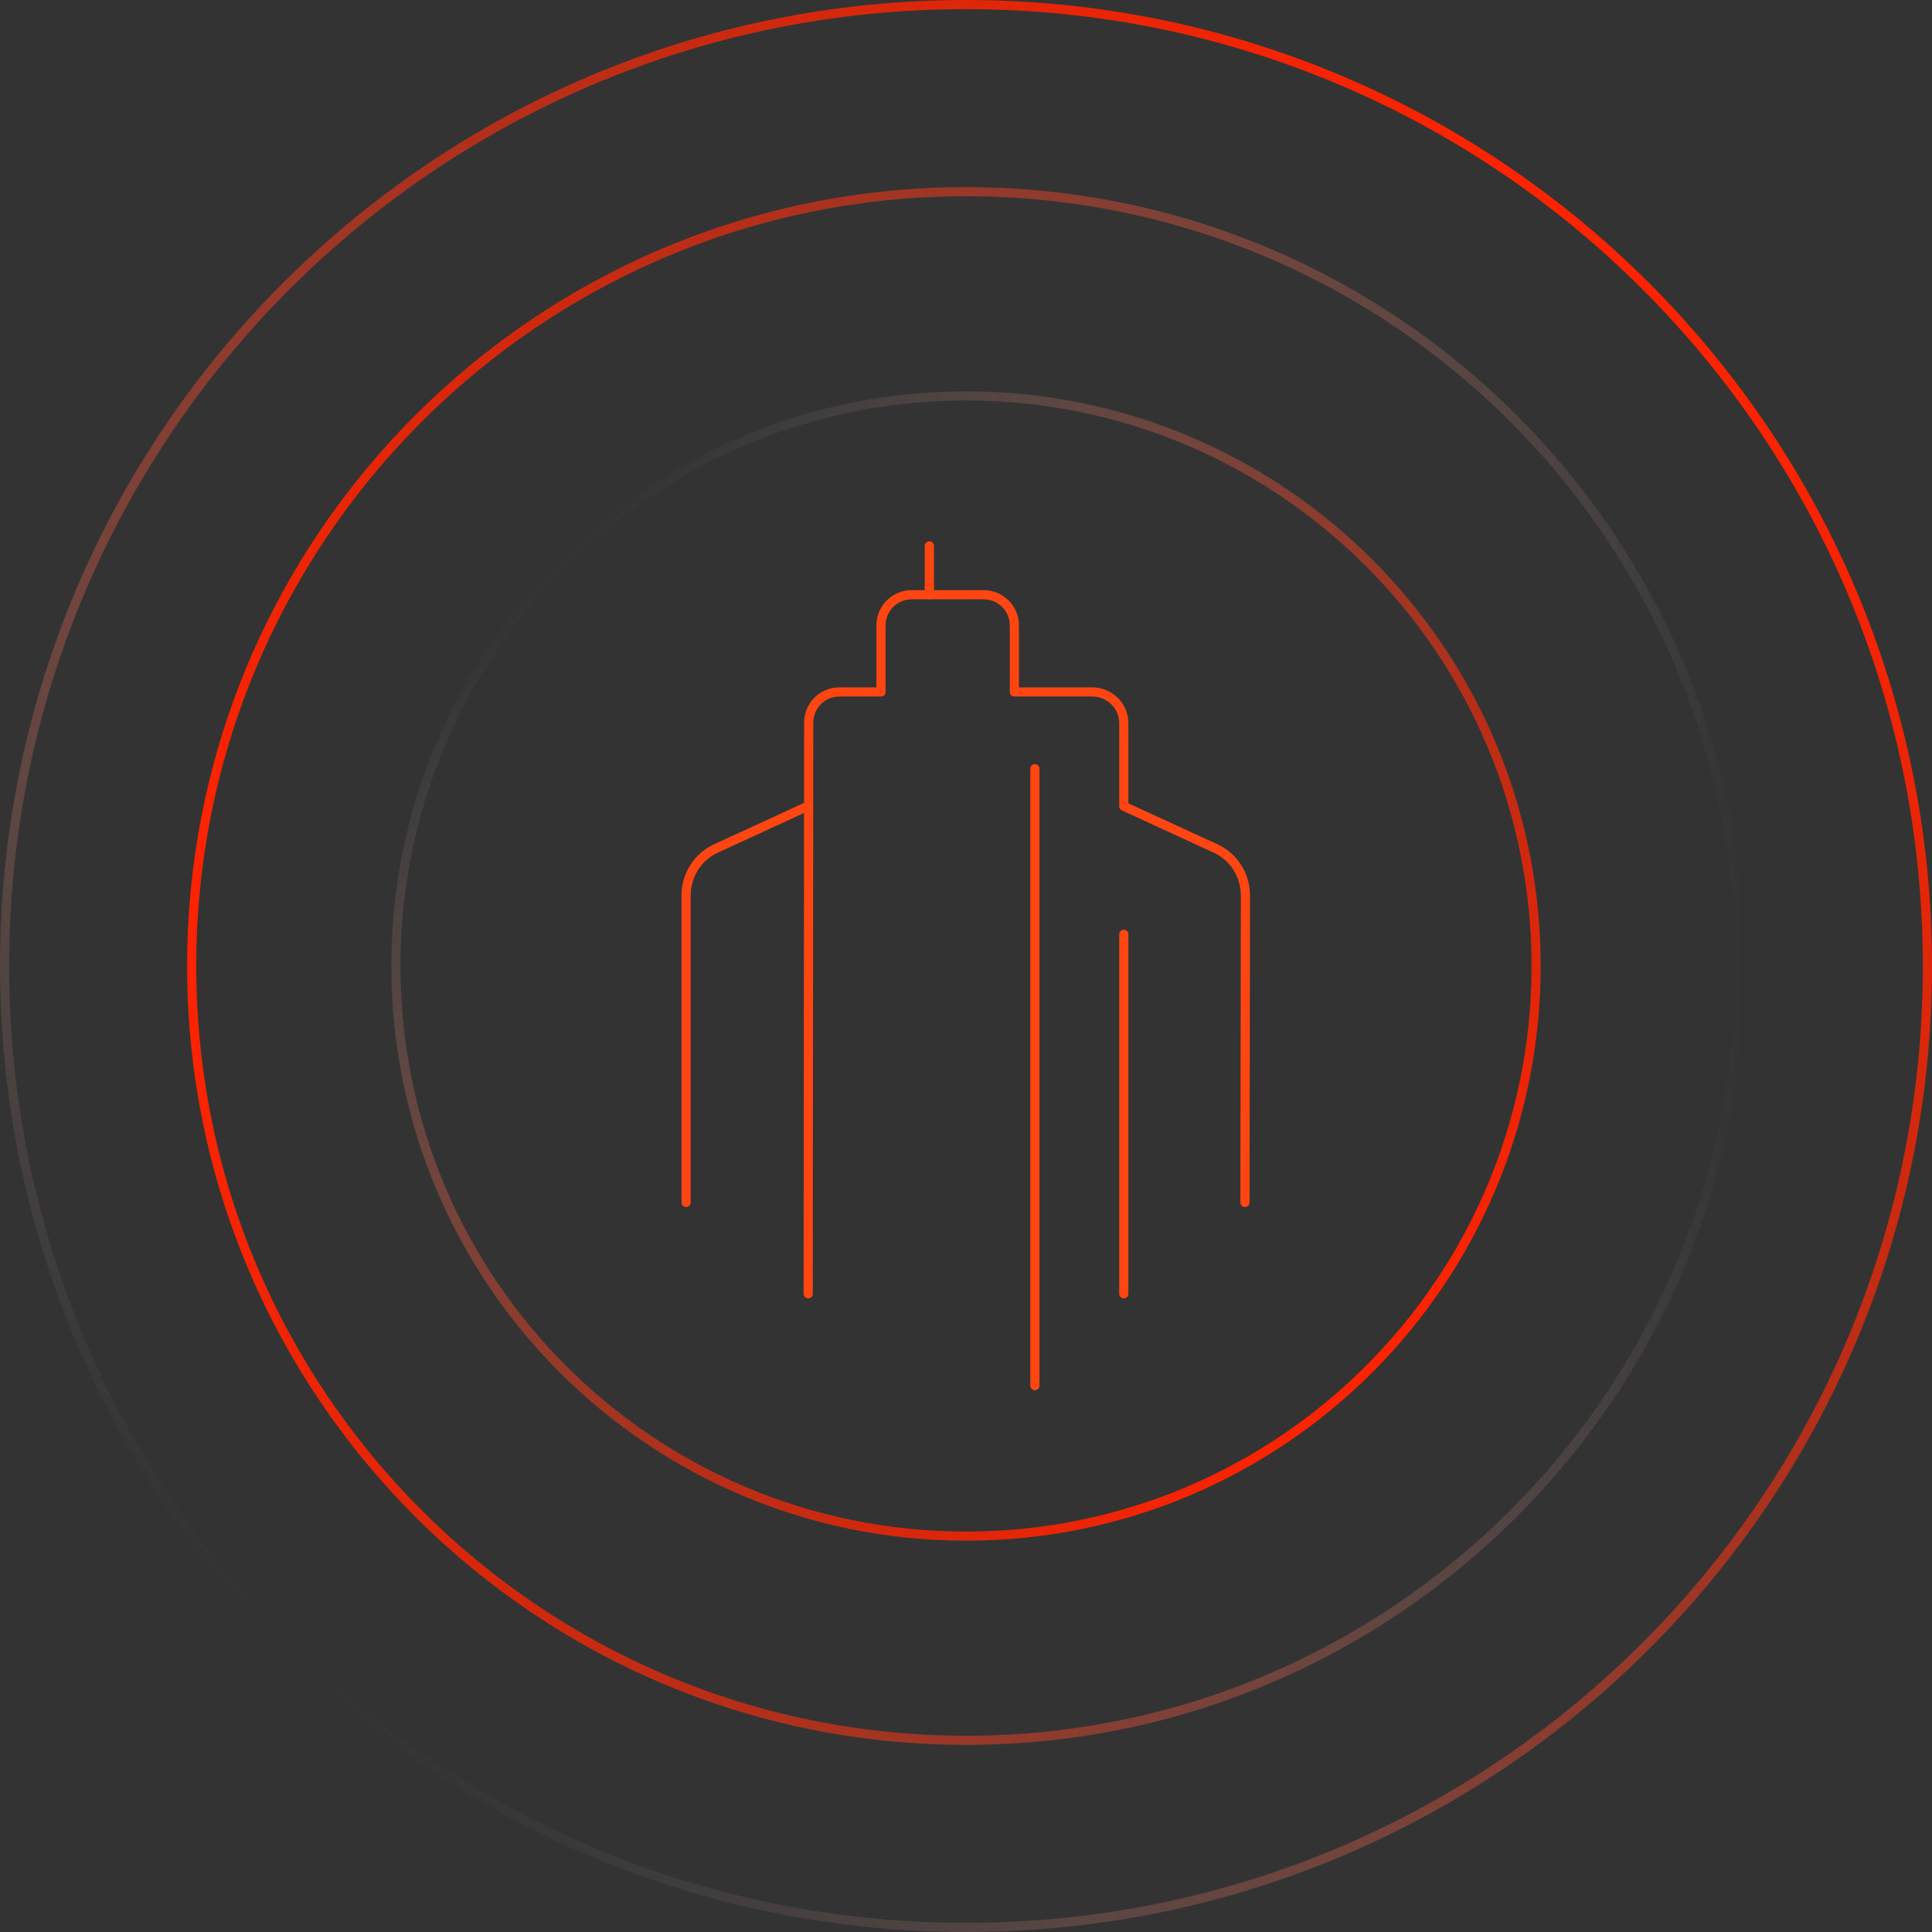 <svg width="422" height="422" viewBox="0 0 422 422" fill="none" xmlns="http://www.w3.org/2000/svg">
<rect x="0" y="0" width="422" height="422" fill="#333333" stroke="none"/>
<path d="M211 335.528C279.775 335.528 335.527 279.775 335.527 211C335.527 142.225 279.775 86.473 211 86.473C142.225 86.473 86.473 142.225 86.473 211C86.473 279.775 142.225 335.528 211 335.528Z" stroke="url(#paint0_linear)" stroke-width="2" stroke-miterlimit="10"/>
<path d="M211 380.131C304.409 380.131 380.131 304.409 380.131 211C380.131 117.591 304.409 41.869 211 41.869C117.591 41.869 41.869 117.591 41.869 211C41.869 304.409 117.591 380.131 211 380.131Z" stroke="url(#paint1_linear)" stroke-width="2" stroke-miterlimit="10"/>
<path d="M211 421C326.98 421 421 326.98 421 211C421 95.02 326.98 1 211 1C95.02 1 1 95.02 1 211C1 326.98 95.02 421 211 421Z" stroke="url(#paint2_linear)" stroke-width="2" stroke-miterlimit="10"/>
<path d="M245.466 282.601V204.064" stroke="#FF4612" stroke-width="2" stroke-miterlimit="10" stroke-linecap="round" stroke-linejoin="round"/>
<path d="M226.046 302.662V167.89" stroke="#FF4612" stroke-width="2" stroke-miterlimit="10" stroke-linecap="round" stroke-linejoin="round"/>
<path d="M271.93 262.646L272.037 195.634C272.037 191.153 269.476 187.098 265.421 185.284L245.466 176.107V157.967C245.466 154.232 242.479 151.244 238.744 151.137H221.564V136.625C221.564 132.89 218.576 129.903 214.841 129.903H199.156C195.421 129.903 192.433 132.89 192.433 136.625V151.137H183.363C179.628 151.137 176.64 154.125 176.64 157.86L176.534 282.601" stroke="#FF4612" stroke-width="2" stroke-miterlimit="10" stroke-linecap="round" stroke-linejoin="round"/>
<path d="M176.427 176.107L156.473 185.284C152.418 187.098 149.857 191.152 149.857 195.634V262.646" stroke="#FF4612" stroke-width="2" stroke-miterlimit="10" stroke-linecap="round" stroke-linejoin="round"/>
<path d="M202.997 129.902V119.232" stroke="#FF4612" stroke-width="2" stroke-miterlimit="10" stroke-linecap="round" stroke-linejoin="round"/>
<defs>
<linearGradient id="paint0_linear" x1="122.519" y1="122.509" x2="299.367" y2="299.357" gradientUnits="userSpaceOnUse">
<stop stop-color="white" stop-opacity="0"/>
<stop offset="0.024" stop-color="#FFEFED" stop-opacity="0.024"/>
<stop offset="0.094" stop-color="#FEC5BB" stop-opacity="0.094"/>
<stop offset="0.17" stop-color="#FE9E8F" stop-opacity="0.17"/>
<stop offset="0.25" stop-color="#FE7D68" stop-opacity="0.25"/>
<stop offset="0.335" stop-color="#FE6148" stop-opacity="0.335"/>
<stop offset="0.425" stop-color="#FD4A2E" stop-opacity="0.426"/>
<stop offset="0.525" stop-color="#FD3919" stop-opacity="0.525"/>
<stop offset="0.637" stop-color="#FD2C0B" stop-opacity="0.637"/>
<stop offset="0.773" stop-color="#FD2503" stop-opacity="0.774"/>
<stop offset="1" stop-color="#FD2300"/>
</linearGradient>
<linearGradient id="paint1_linear" x1="41.339" y1="210.955" x2="380.573" y2="210.955" gradientUnits="userSpaceOnUse">
<stop offset="0" stop-color="#FD2300"/>
<stop offset="0.227" stop-color="#FD2503" stop-opacity="0.774"/>
<stop offset="0.363" stop-color="#FD2C0B" stop-opacity="0.637"/>
<stop offset="0.475" stop-color="#FD3919" stop-opacity="0.525"/>
<stop offset="0.575" stop-color="#FD4A2E" stop-opacity="0.426"/>
<stop offset="0.665" stop-color="#FE6148" stop-opacity="0.335"/>
<stop offset="0.75" stop-color="#FE7D68" stop-opacity="0.25"/>
<stop offset="0.83" stop-color="#FE9E8F" stop-opacity="0.17"/>
<stop offset="0.906" stop-color="#FEC5BB" stop-opacity="0.094"/>
<stop offset="0.976" stop-color="#FFEFED" stop-opacity="0.024"/>
<stop offset="1" stop-color="white" stop-opacity="0"/>
</linearGradient>
<linearGradient id="paint2_linear" x1="62.139" y1="359.797" x2="359.813" y2="62.124" gradientUnits="userSpaceOnUse">
<stop stop-color="white" stop-opacity="0"/>
<stop offset="0.024" stop-color="#FFEFED" stop-opacity="0.024"/>
<stop offset="0.094" stop-color="#FEC5BB" stop-opacity="0.094"/>
<stop offset="0.17" stop-color="#FE9E8F" stop-opacity="0.17"/>
<stop offset="0.25" stop-color="#FE7D68" stop-opacity="0.25"/>
<stop offset="0.335" stop-color="#FE6148" stop-opacity="0.335"/>
<stop offset="0.425" stop-color="#FD4A2E" stop-opacity="0.426"/>
<stop offset="0.525" stop-color="#FD3919" stop-opacity="0.525"/>
<stop offset="0.637" stop-color="#FD2C0B" stop-opacity="0.637"/>
<stop offset="0.773" stop-color="#FD2503" stop-opacity="0.774"/>
<stop offset="1" stop-color="#FD2300"/>
</linearGradient>
</defs>
</svg>
